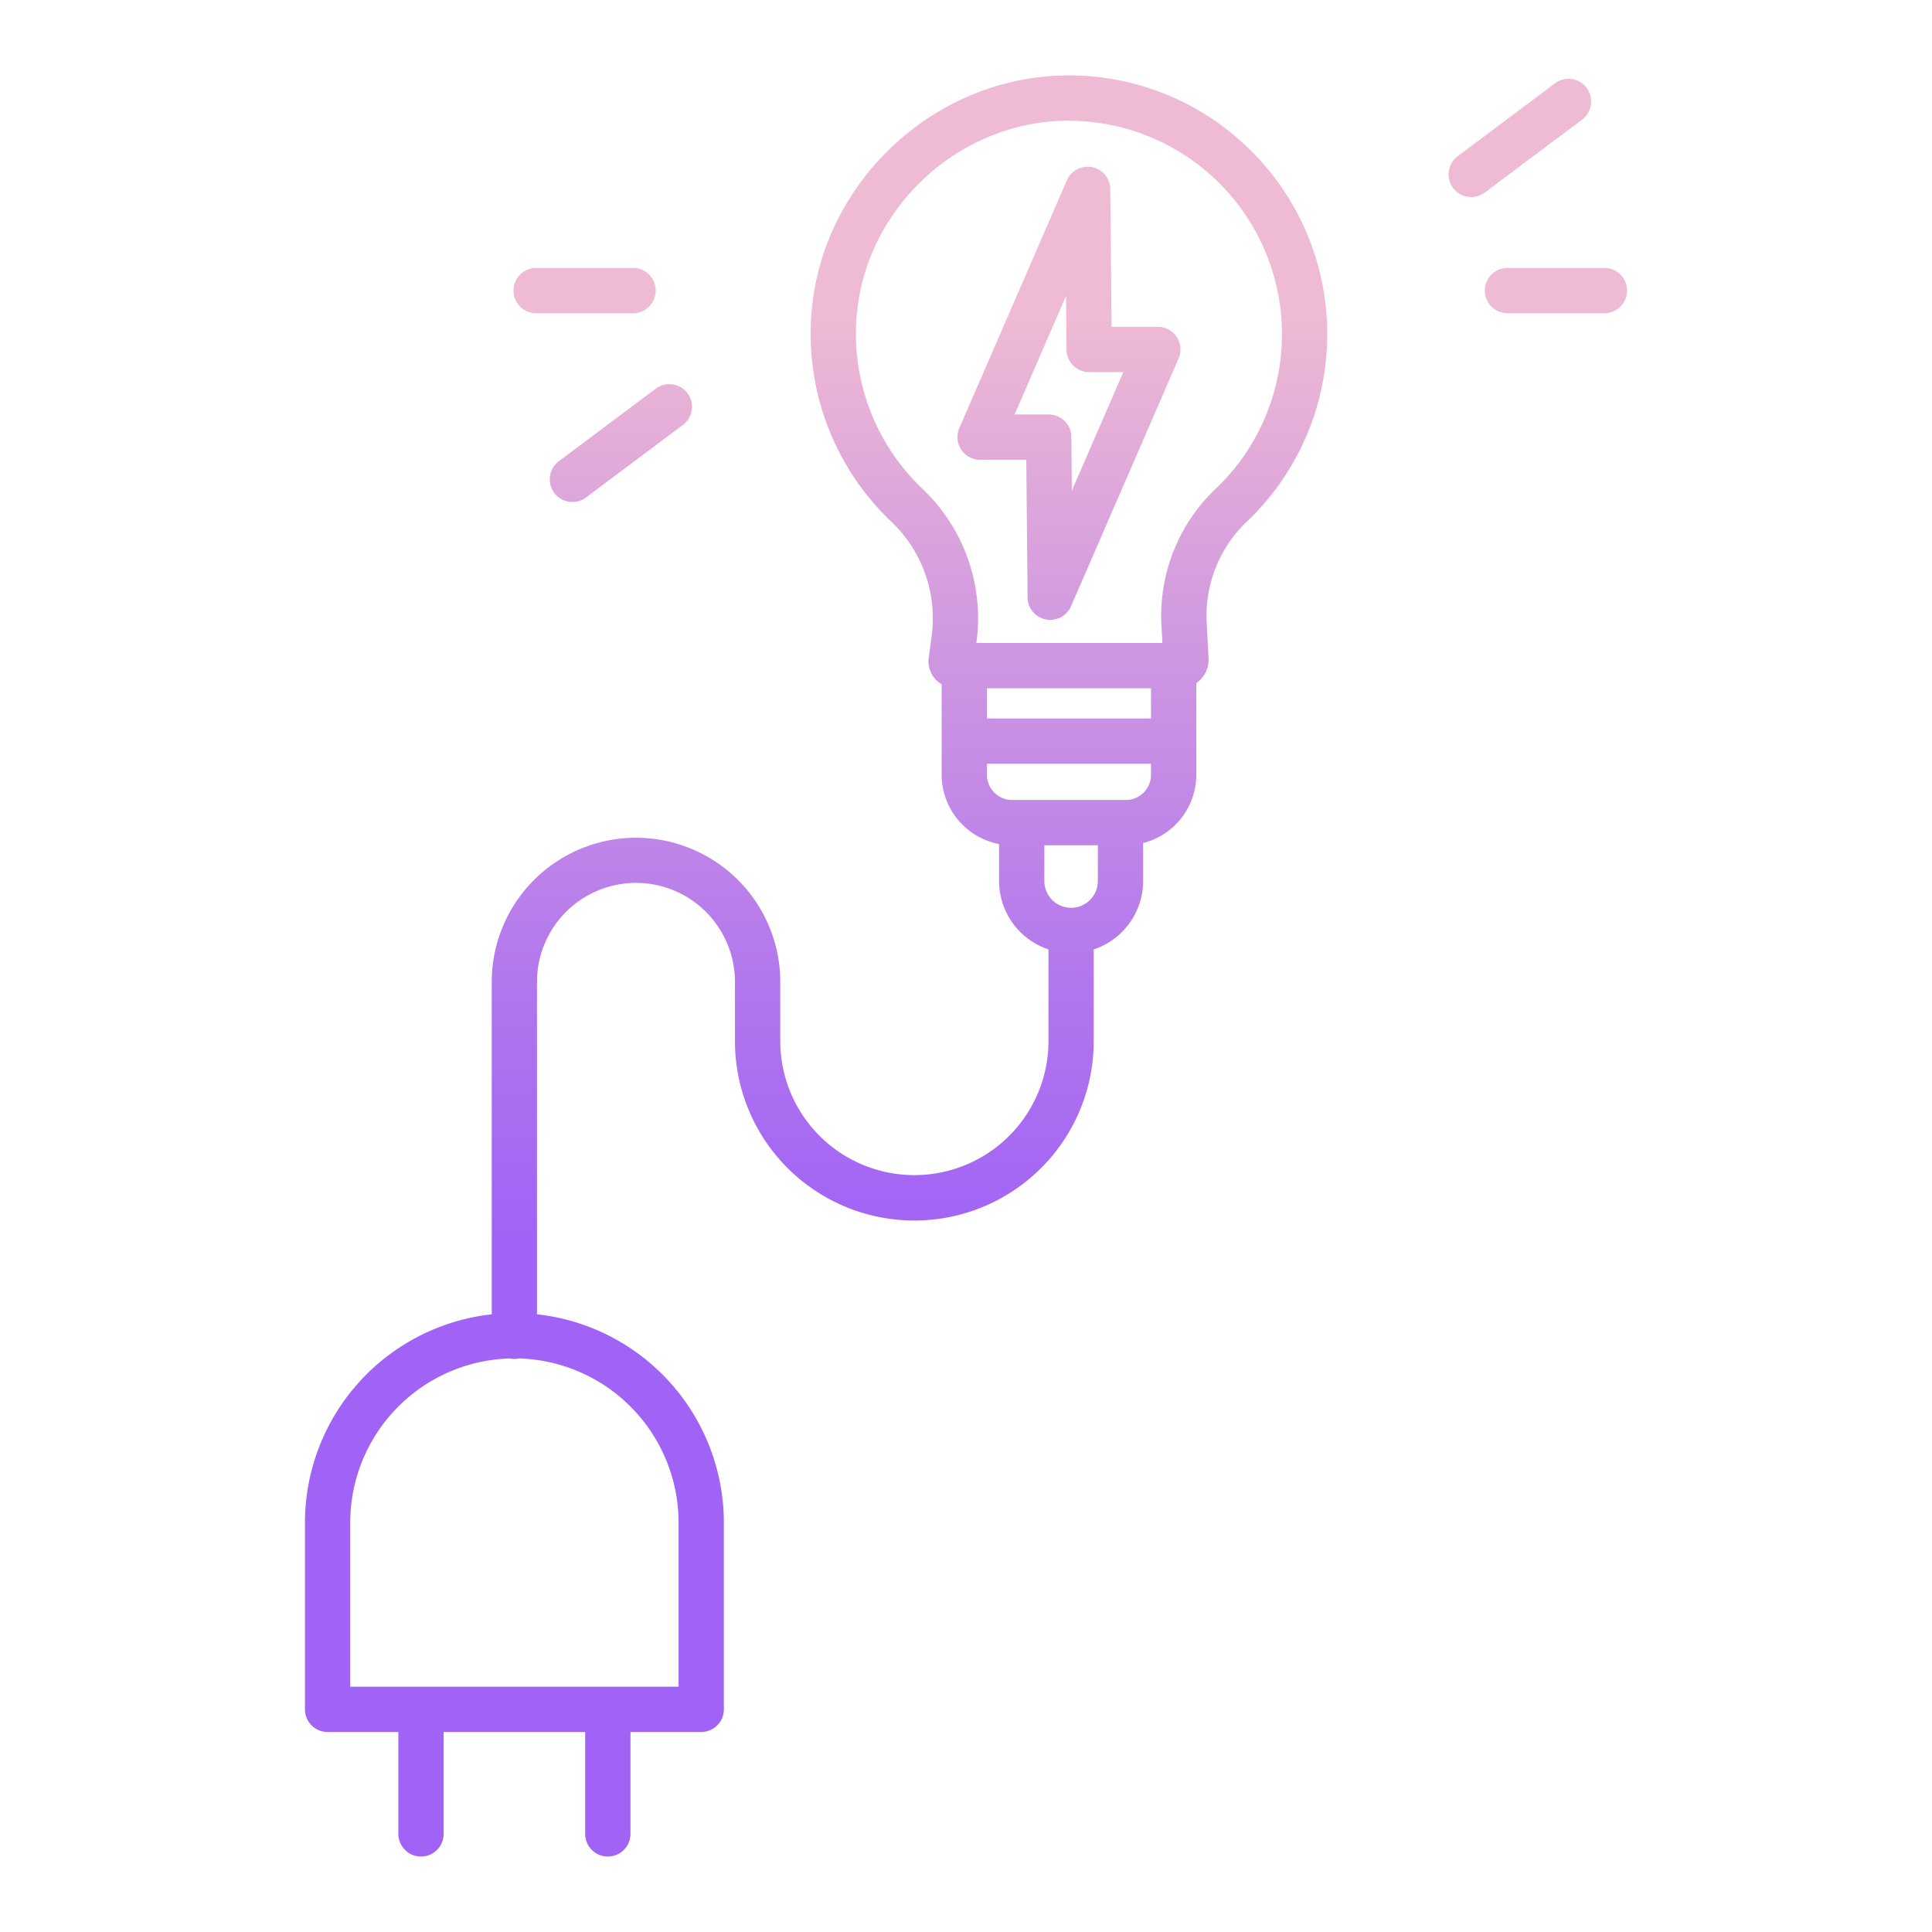 <svg id="Layer_1" height="512" viewBox="0 0 512 512" width="512" xmlns="http://www.w3.org/2000/svg" xmlns:xlink="http://www.w3.org/1999/xlink" data-name="Layer 1"><linearGradient id="linear-gradient" gradientUnits="userSpaceOnUse" x1="412.346" x2="412.346" y1="465" y2="40.529"><stop offset=".322" stop-color="#a163f5"/><stop offset=".466" stop-color="#b074ee"/><stop offset=".752" stop-color="#d8a1dd"/><stop offset=".898" stop-color="#efbad3"/></linearGradient><linearGradient id="linear-gradient-2" x1="402.725" x2="402.725" xlink:href="#linear-gradient" y1="465" y2="40.529"/><linearGradient id="linear-gradient-4" x1="154.924" x2="154.924" xlink:href="#linear-gradient" y1="465" y2="40.529"/><linearGradient id="linear-gradient-5" x1="164.545" x2="164.545" xlink:href="#linear-gradient" y1="465" y2="40.529"/><linearGradient id="linear-gradient-7" x1="216.273" x2="216.273" xlink:href="#linear-gradient" y1="465" y2="40.529"/><linearGradient id="linear-gradient-8" x1="283.283" x2="283.283" xlink:href="#linear-gradient" y1="465" y2="40.529"/><path d="m425.188 71.007h-25.688a6 6 0 0 0 0 12h25.684a6 6 0 0 0 0-12z" fill="url(#linear-gradient)"/><path d="m389.888 52.22a5.968 5.968 0 0 0 3.592-1.2l25.685-19.242a6 6 0 1 0 -7.195-9.6l-25.685 19.24a6 6 0 0 0 3.6 10.8z" fill="url(#linear-gradient-2)"/><path d="m419.165 122.234-25.685-19.242a6 6 0 0 0 -7.195 9.6l25.685 19.241a6 6 0 1 0 7.195-9.6z" fill="url(#linear-gradient-2)"/><path d="m142.082 83.007h25.685a6 6 0 0 0 0-12h-25.685a6 6 0 0 0 0 12z" fill="url(#linear-gradient-4)"/><path d="m173.79 102.992-25.69 19.242a6 6 0 1 0 7.2 9.6l25.685-19.234a6 6 0 0 0 -7.2-9.6z" fill="url(#linear-gradient-5)"/><path d="m148.1 31.779 25.69 19.242a6 6 0 1 0 7.2-9.6l-25.69-19.245a6 6 0 1 0 -7.2 9.6z" fill="url(#linear-gradient-5)"/><path d="m330.275 38.727a68.243 68.243 0 0 0 -51.292-18.608c-34.683 2.279-62.838 31.117-64.1 65.632a68.62 68.62 0 0 0 21.517 52.678 35.274 35.274 0 0 1 10.441 30.483l-.656 5.029a6.991 6.991 0 0 0 1.2 5.428 7.289 7.289 0 0 0 2.164 1.976v23.976a18.71 18.71 0 0 0 15.218 18.352v9.813a19.114 19.114 0 0 0 13.09 18.11v24.093a35.54 35.54 0 1 1 -71.079 0v-15.641a38.231 38.231 0 0 0 -76.461 0v88.258a55.583 55.583 0 0 0 -49.5 55.178v49.509a6 6 0 0 0 6 6h18.754v27.007a6 6 0 0 0 12 0v-27.007h37.509v27.007a6 6 0 0 0 12 0v-27.007h18.75a6 6 0 0 0 6-6v-49.509a55.584 55.584 0 0 0 -49.52-55.184v-88.252a26.231 26.231 0 0 1 52.461 0v15.641a47.54 47.54 0 1 0 95.079 0v-24.089a19.114 19.114 0 0 0 13.089-18.11v-10.077a18.7 18.7 0 0 0 14.092-18.092v-24.287a7.576 7.576 0 0 0 3.257-6.407q0-.084-.006-.168l-.462-8.786v-.03a34.461 34.461 0 0 1 10.376-27.193c.963-.907 1.908-1.848 2.806-2.8a68.575 68.575 0 0 0 -2.725-96.926zm-150.445 364.757v43.509h-87.018v-43.509a43.552 43.552 0 0 1 42.3-43.479 6.036 6.036 0 0 0 2.405 0 43.552 43.552 0 0 1 42.313 43.479zm81.712-221.091h43.489v8.012h-43.489zm22.308 58.183a7.1 7.1 0 0 1 -7.09-7.09v-9.477h14.179v9.477a7.1 7.1 0 0 1 -7.089 7.09zm14.493-28.567h-30.113a6.7 6.7 0 0 1 -6.688-6.688v-2.916h43.489v2.916a6.7 6.7 0 0 1 -6.688 6.688zm37.814-103.631a56.122 56.122 0 0 1 -11.873 19.022c-.74.783-1.519 1.559-2.325 2.318a46.442 46.442 0 0 0 -14.122 36.6l.215 4.074h-49.305a47.289 47.289 0 0 0 -14.1-40.681 56.62 56.62 0 0 1 -17.769-43.5c1.038-28.464 24.271-52.234 52.844-54.111a56.585 56.585 0 0 1 56.436 76.281z" fill="url(#linear-gradient-7)"/><path d="m306.837 86.611h-12.246l-.355-36.5a6 6 0 0 0 -11.5-2.331l-28.506 65.671a6 6 0 0 0 5.5 8.389h12.246l.351 36.5a6 6 0 0 0 11.5 2.331l28.514-65.671a6 6 0 0 0 -5.5-8.389zm-22.783 43.412-.137-14.243a6 6 0 0 0 -6-5.942h-9.042l13.636-31.412.137 14.243a6 6 0 0 0 6 5.942h9.043z" fill="url(#linear-gradient-8)"/></svg>
